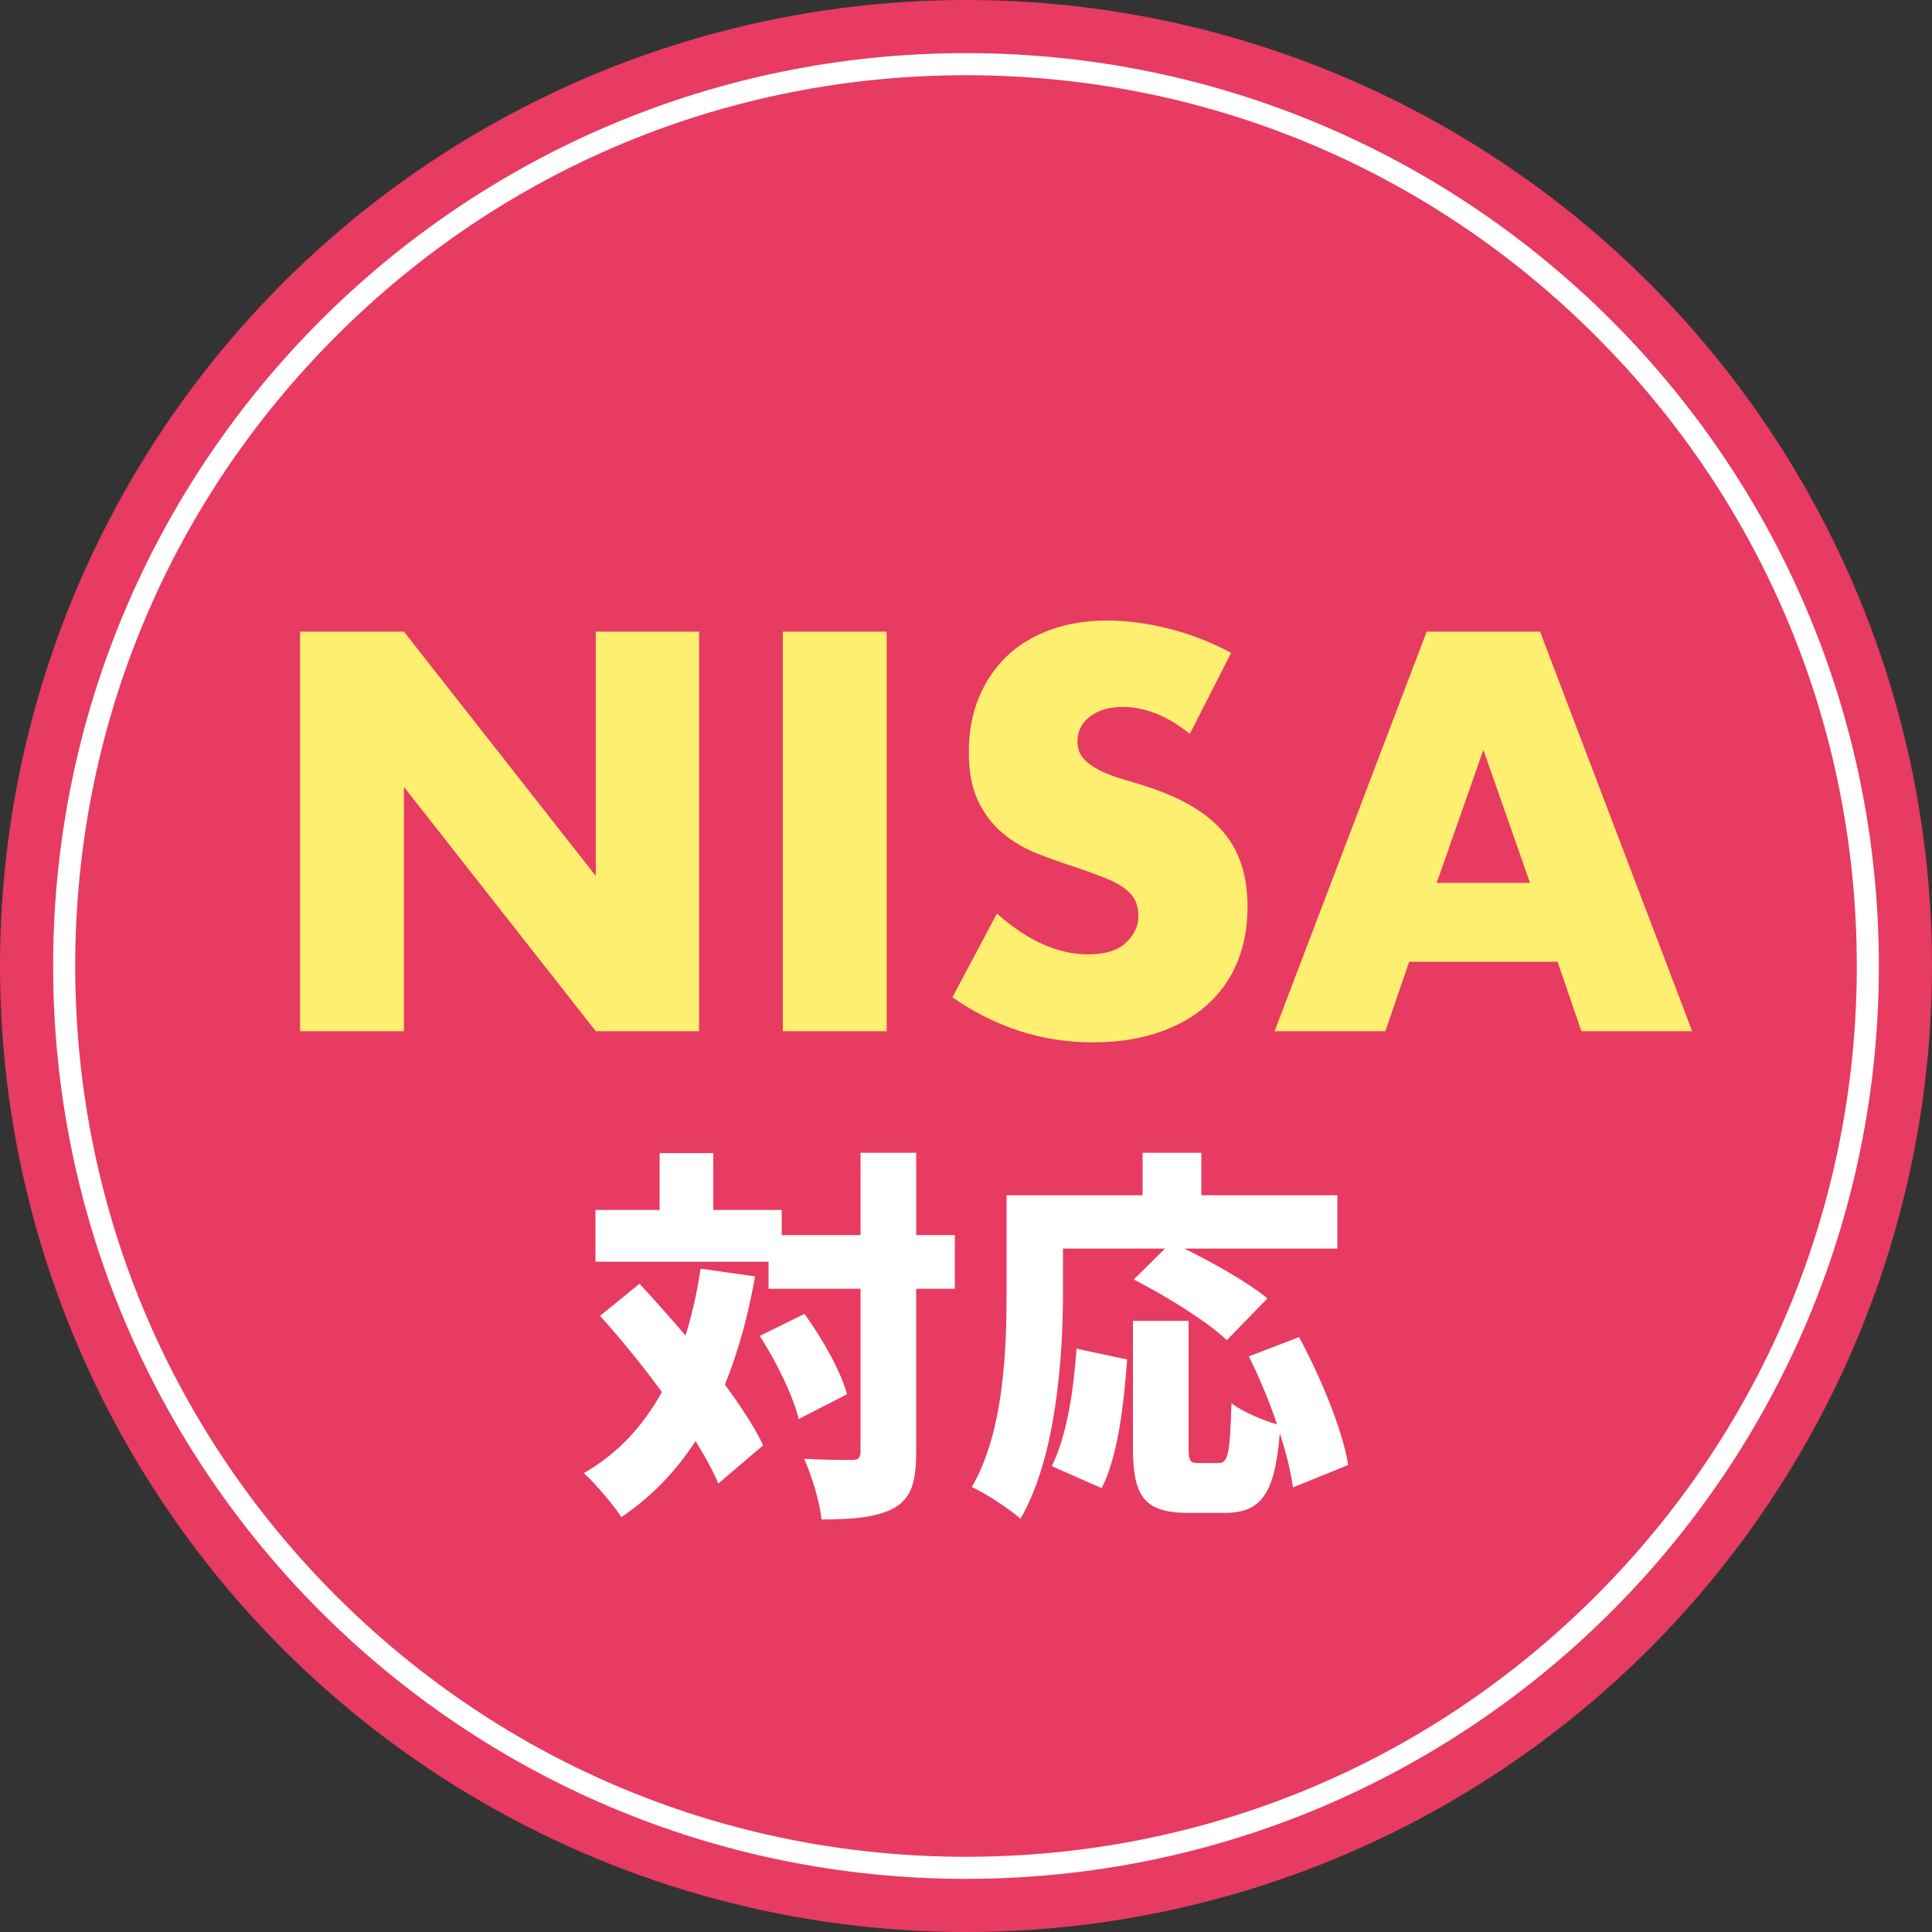 <?xml version="1.0" encoding="UTF-8"?><svg id="_レイヤー_2" xmlns="http://www.w3.org/2000/svg" viewBox="0 0 350 350"><rect x="0" y="0" width="350" height="350" fill="#333333" stroke="none"/><g id="_レイヤー_1-2"><circle cx="175" cy="175" r="175" fill="#e73b61" stroke-width="0"/><path d="M175,13.625c43.105,0,83.63,16.786,114.109,47.266,30.48,30.48,47.266,71.005,47.266,114.109s-16.786,83.63-47.266,114.109c-30.48,30.48-71.005,47.266-114.109,47.266s-83.63-16.786-114.109-47.266c-30.48-30.48-47.266-71.005-47.266-114.109S30.411,91.37,60.891,60.891c30.48-30.48,71.005-47.266,114.109-47.266M175,9.625C83.666,9.625,9.625,83.666,9.625,175s74.041,165.375,165.375,165.375,165.375-74.041,165.375-165.375S266.334,9.625,175,9.625h0Z" fill="#fff" stroke-width="0"/><path d="M54.361,186.812v-72.384h18.816l34.752,44.256v-44.256h18.72v72.384h-18.72l-34.752-44.256v44.256h-18.816Z" fill="#ffef71" stroke-width="0"/><path d="M160.633,114.429v72.384h-18.816v-72.384h18.816Z" fill="#ffef71" stroke-width="0"/><path d="M215.544,132.956c-2.049-1.663-4.097-2.895-6.144-3.695-2.049-.8-4.032-1.2-5.952-1.2-2.433,0-4.416.576-5.952,1.728-1.536,1.152-2.304,2.657-2.304,4.513,0,1.28.384,2.337,1.152,3.168.768.832,1.776,1.553,3.024,2.16,1.248.608,2.655,1.137,4.224,1.584,1.567.448,3.12.928,4.656,1.439,6.144,2.049,10.639,4.785,13.488,8.208,2.847,3.425,4.272,7.889,4.272,13.393,0,3.712-.624,7.072-1.872,10.079-1.248,3.01-3.072,5.585-5.472,7.729-2.4,2.145-5.345,3.809-8.832,4.992-3.489,1.184-7.44,1.775-11.856,1.775-9.153,0-17.632-2.719-25.44-8.159l8.064-15.168c2.816,2.495,5.6,4.353,8.352,5.567,2.751,1.217,5.472,1.824,8.16,1.824,3.072,0,5.359-.703,6.864-2.112,1.503-1.407,2.256-3.007,2.256-4.8,0-1.088-.192-2.031-.576-2.832-.384-.8-1.024-1.536-1.92-2.208-.897-.672-2.064-1.296-3.504-1.872s-3.185-1.215-5.232-1.92c-2.433-.768-4.817-1.615-7.152-2.544-2.337-.927-4.416-2.16-6.24-3.696-1.824-1.536-3.297-3.471-4.416-5.808-1.121-2.336-1.68-5.295-1.68-8.88,0-3.584.591-6.831,1.776-9.744,1.184-2.911,2.847-5.407,4.992-7.488,2.144-2.079,4.767-3.695,7.872-4.848,3.104-1.152,6.576-1.729,10.416-1.729,3.583,0,7.328.497,11.232,1.488,3.903.993,7.647,2.448,11.232,4.368l-7.488,14.688Z" fill="#ffef71" stroke-width="0"/><path d="M282.167,174.236h-26.88l-4.32,12.576h-20.064l27.552-72.384h20.544l27.552,72.384h-20.064l-4.32-12.576ZM277.175,159.933l-8.448-24.096-8.448,24.096h16.896Z" fill="#ffef71" stroke-width="0"/><path d="M136.783,231.233c-1.26,7.211-3.08,13.722-5.46,19.603,2.87,3.92,5.391,7.7,6.931,10.991l-8.121,6.931c-.98-2.311-2.38-4.9-4.131-7.701-3.57,5.53-8.051,10.151-13.441,13.791-1.26-2.029-4.76-6.16-6.791-7.98,6.091-3.5,10.711-8.471,14.142-14.701-3.57-4.831-7.491-9.661-11.201-13.792l7.141-5.811c2.66,2.87,5.531,6.091,8.331,9.381,1.19-3.78,2.1-7.841,2.73-12.111l9.871,1.4ZM172.977,233.474h-7v29.543c0,5.461-.91,8.331-3.851,10.081-3.01,1.75-7.491,2.171-13.301,2.171-.28-3.011-1.75-7.911-3.15-10.991,3.64.21,7.351.21,8.611.21,1.19,0,1.61-.351,1.61-1.54v-29.474h-16.662v-4.9h-31.363v-9.381h11.622v-10.291h9.731v10.291h12.391v4.551h14.282v-14.912h10.081v14.912h7v9.73ZM145.744,238.024c3.221,4.48,6.581,10.361,7.701,14.562l-8.751,4.48c-.98-4.061-3.991-10.361-7.071-15.052l8.121-3.99Z" fill="#fff" stroke-width="0"/><path d="M192.572,233.964c0,11.691-1.19,29.963-7.701,41.164-1.89-1.68-6.441-4.69-8.821-5.74,5.88-10.081,6.3-25.133,6.3-35.424v-17.432h24.643v-7.701h10.641v7.701h24.643v9.661h-27.723c5.25,2.59,11.621,6.16,15.051,9.03l-7.351,7.562c-3.43-3.291-11.061-8.051-16.872-10.991l5.67-5.601h-18.482v7.771ZM190.542,265.607c2.661-5.391,3.92-13.231,4.48-21.282l9.171,1.96c-.63,8.331-1.68,17.572-4.62,23.312l-9.031-3.99ZM234.226,269.458c-.35-2.73-1.19-6.161-2.38-9.802-.91,11.132-3.43,14.422-10.081,14.422h-6.371c-8.191,0-10.151-3.011-10.151-11.901v-22.893h10.081v22.822c0,2.661.28,2.94,1.82,2.94h3.64c1.68,0,2.03-1.61,2.311-10.851,1.89,1.54,5.67,3.08,8.261,3.851-1.4-4.131-3.22-8.541-5.111-12.322l9.101-3.5c3.92,7.351,7.841,16.662,8.891,23.173l-10.011,4.061Z" fill="#fff" stroke-width="0"/></g></svg>